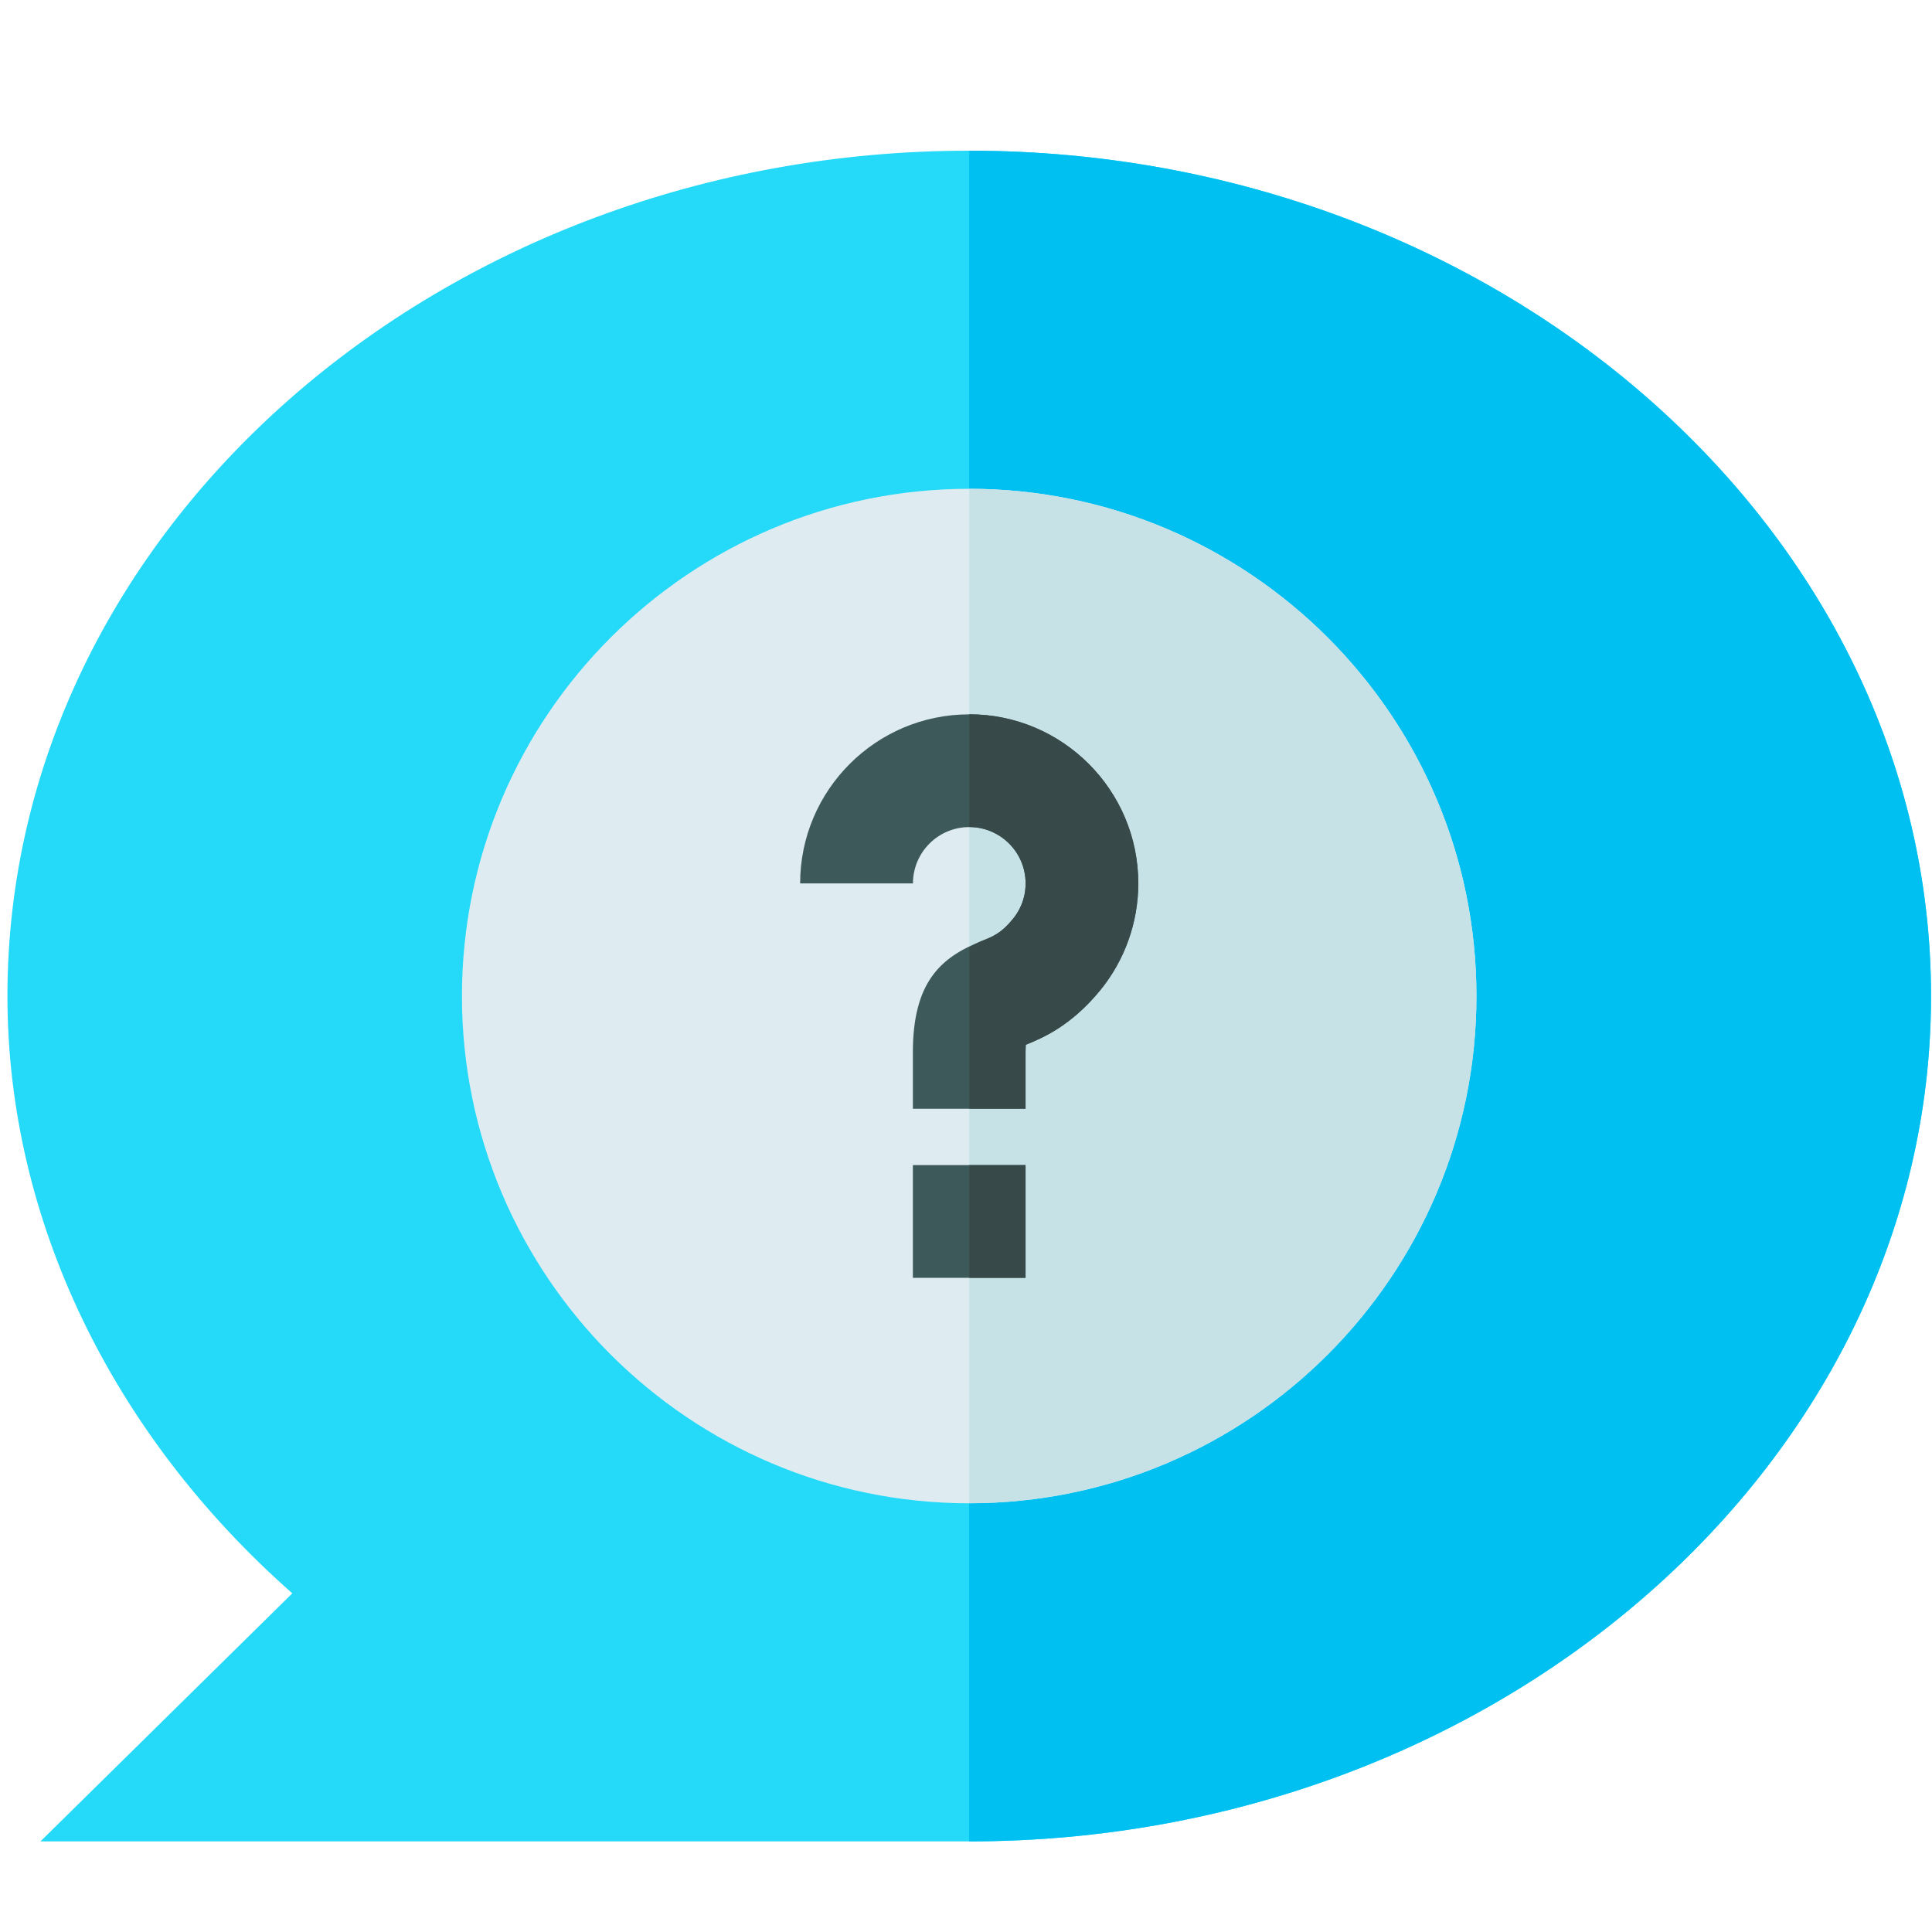 <?xml version="1.0" encoding="utf-8"?>
<!-- Generator: Adobe Illustrator 24.0.3, SVG Export Plug-In . SVG Version: 6.00 Build 0)  -->
<svg version="1.1" id="Layer_1" xmlns="http://www.w3.org/2000/svg" xmlns:xlink="http://www.w3.org/1999/xlink" x="0px" y="0px"
	 viewBox="0 0 2000 2000" style="enable-background:new 0 0 2000 2000;" xml:space="preserve">
<style type="text/css">
	.st0{fill:#25D9F8;}
	.st1{fill:#00C0F1;}
	.st2{fill:#DEECF1;}
	.st3{fill:#C6E2E7;}
	.st4{fill:#3E5959;}
	.st5{fill:#384949;}
</style>
<path class="st0" d="M1003.3,1906.2H41.9l260.7-256.8C116.8,1485.6,7.7,1263.5,7.7,1031.1C7.7,548.5,456.5,156,1003.3,156
	S1999,548.5,1999,1031.1S1550.2,1906.2,1003.3,1906.2z"/>
<path class="st1" d="M1999,1031.1c0-482.5-448.8-875.1-995.7-875.1v1750.2C1550.2,1906.2,1999,1513.6,1999,1031.1z"/>
<path class="st2" d="M1003.3,1556.2c-289.5,0-525.1-235.5-525.1-525.1S713.8,506,1003.3,506s525.1,235.5,525.1,525.1
	S1292.9,1556.2,1003.3,1556.2z"/>
<path class="st3" d="M1528.4,1031.1c0-289.5-235.5-525.1-525.1-525.1v1050.1C1292.9,1556.2,1528.4,1320.6,1528.4,1031.1z"/>
<path class="st4" d="M1061.7,1147.8H945v-58.3c0-72.3,28.3-98.3,70.9-115.2c12.4-4.9,20.6-8.1,32.6-22.9c6-7.4,13.2-19.7,13.2-36.9
	c0-32.2-26.1-58.3-58.3-58.3c-32.2,0-58.3,26.1-58.3,58.3H828.3c0-96.5,78.5-175,175-175c96.5,0,175,78.5,175,175
	c0,40.3-14,79.7-39.5,110.8c-29.6,36.2-58.5,48.9-77,56.3c-0.1,2.1-0.2,4.7-0.2,7.9V1147.8z"/>
<path class="st5" d="M1061.7,914.4c0,17.2-7.1,29.6-13.2,36.9c-12.1,14.8-20.3,18-32.6,22.9c-4.6,1.8-8.3,4.4-12.5,6.4v167.1h58.3
	v-58.3c0-3.1,0.1-5.8,0.2-7.9c18.5-7.4,47.3-20.2,77-56.3c25.5-31.2,39.5-70.5,39.5-110.8c0-96.5-78.5-175-175-175v116.7
	C1035.5,856.1,1061.7,882.2,1061.7,914.4z"/>
<path class="st4" d="M945,1206.1h116.7v116.7H945V1206.1z"/>
<path class="st5" d="M1003.3,1206.1h58.3v116.7h-58.3V1206.1z"/>
</svg>

